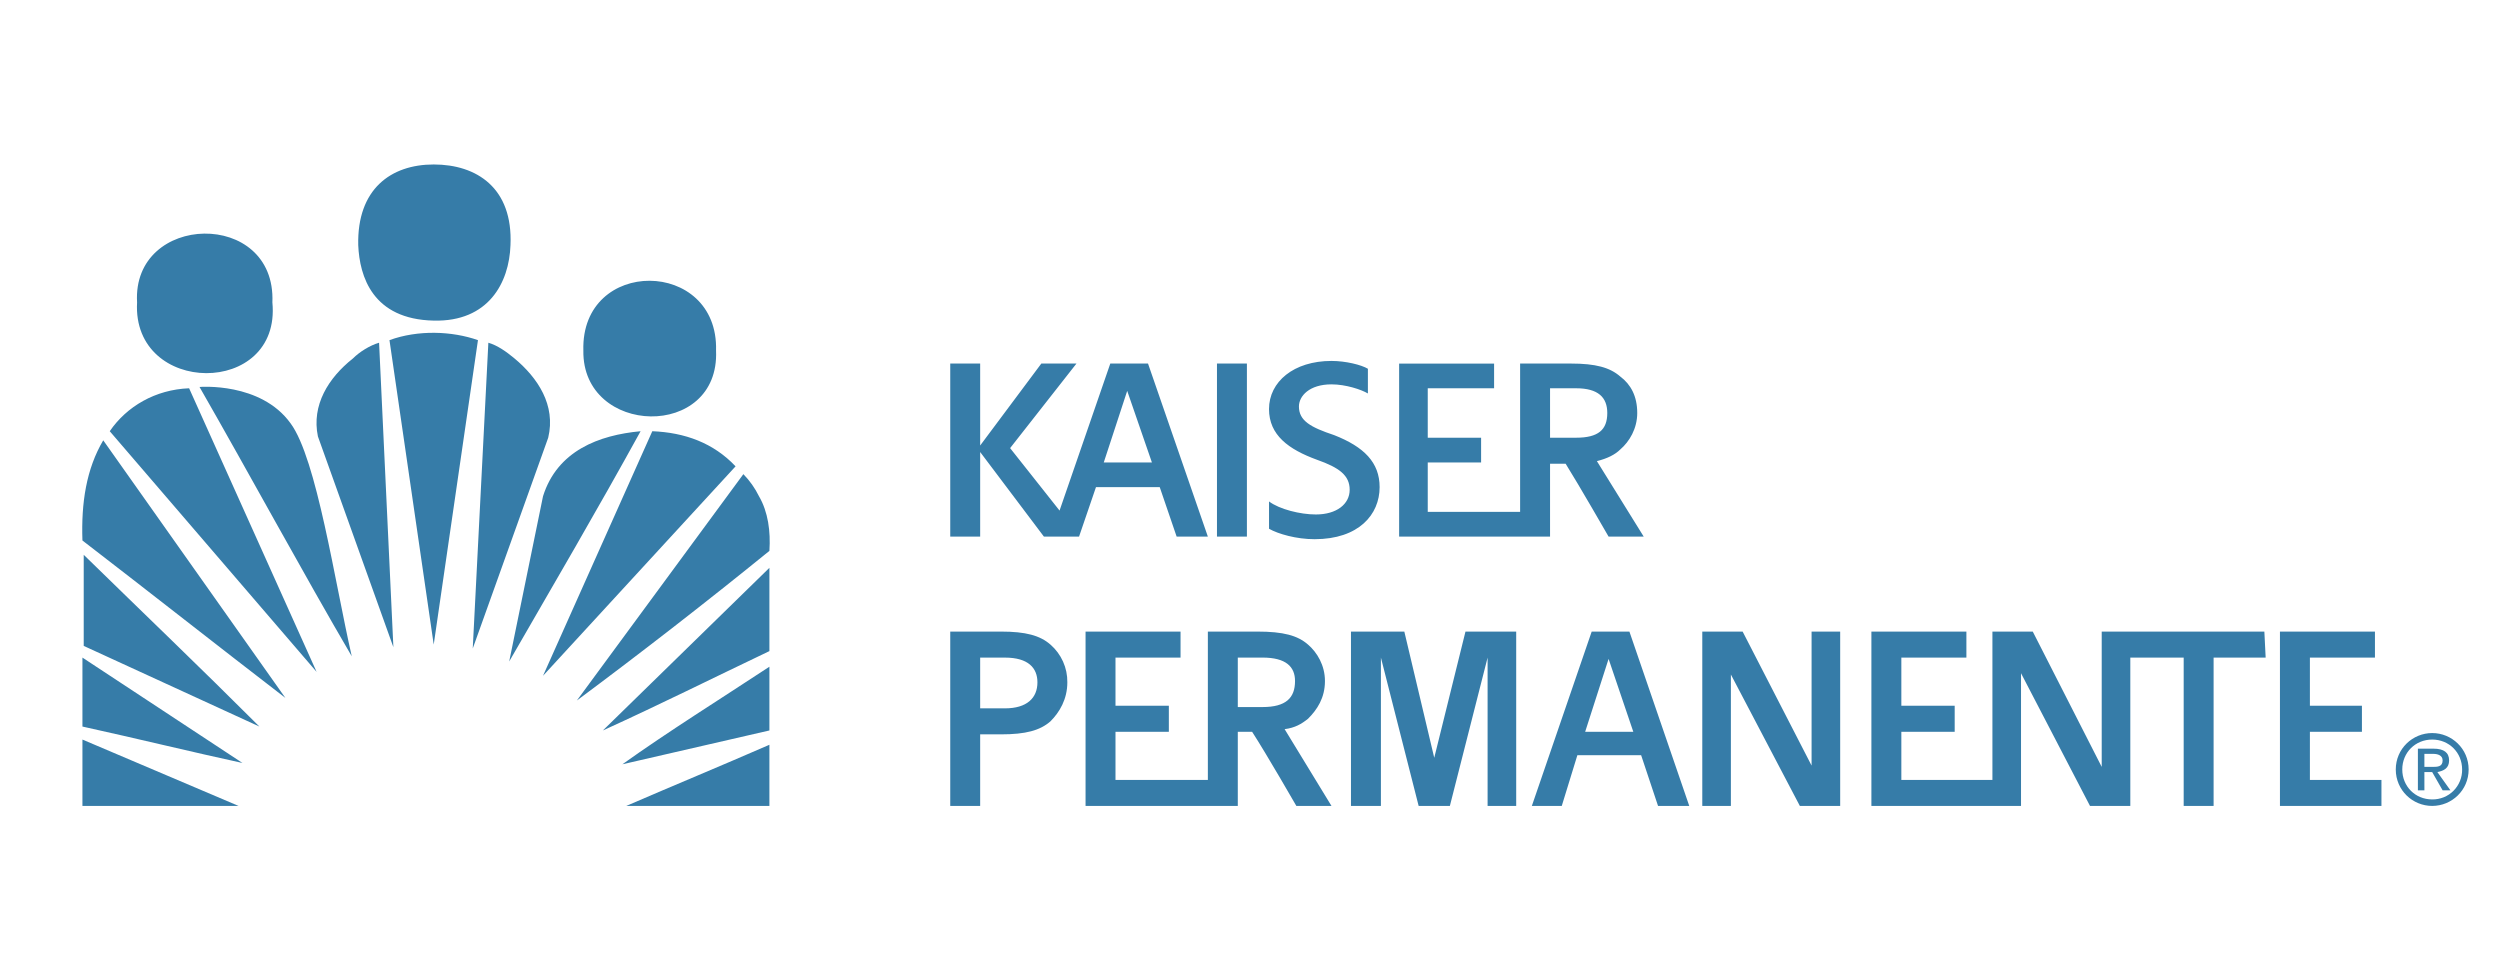 <svg width="152" height="58" viewBox="0 0 152 58" fill="none" xmlns="http://www.w3.org/2000/svg">
<path fill-rule="evenodd" clip-rule="evenodd" d="M31.275 21.788C30.8 21.392 30.246 20.997 29.692 20.838L28.743 39.429L33.331 26.614C33.806 24.635 32.699 22.974 31.275 21.788ZM23.68 20.68L26.37 39.191L29.06 20.68C27.477 20.127 25.421 20.047 23.68 20.68ZM21.465 21.788C19.962 22.975 18.934 24.636 19.329 26.535L23.918 39.35L23.048 20.838C22.494 20.997 21.861 21.392 21.465 21.788ZM12.131 23.528C15.216 28.907 18.381 34.761 21.387 39.902C20.358 35.394 19.251 27.879 17.669 25.742C15.849 23.211 12.131 23.528 12.131 23.528ZM6.673 26.218L19.25 40.852L11.498 23.607C9.442 23.686 7.7 24.715 6.673 26.218ZM33.015 30.173L30.959 40.218C33.648 35.552 36.338 30.964 38.948 26.218C36.416 26.454 33.885 27.404 33.015 30.173ZM39.66 26.218L33.015 41.089L44.723 28.353C43.378 26.929 41.637 26.297 39.66 26.218ZM5.012 32.862C9.125 36.026 13.238 39.271 17.352 42.434L6.277 26.771C5.249 28.512 4.932 30.568 5.012 32.862ZM46.147 30.173C45.903 29.677 45.583 29.223 45.197 28.828L35.072 42.592C39.038 39.642 42.942 36.609 46.78 33.494C46.859 32.308 46.7 31.122 46.147 30.173ZM5.09 39.271L15.77 44.174C12.21 40.615 8.65 37.212 5.09 33.732V39.271ZM46.78 39.587V34.524L36.654 44.413C40.135 42.829 43.299 41.247 46.78 39.587ZM5.012 44.174C8.255 44.886 11.815 45.757 14.742 46.389L5.012 39.981V44.174ZM46.78 44.412V40.536C43.774 42.514 40.609 44.492 37.84 46.469L46.78 44.412ZM5.012 49H14.504L5.012 44.965V49ZM46.78 49V45.282C43.695 46.627 41.005 47.734 38.078 49H46.78Z" fill="#367CA8"/>
<path fill-rule="evenodd" clip-rule="evenodd" d="M43.536 21.313C43.694 15.696 35.309 15.617 35.468 21.313C35.389 26.534 43.774 26.771 43.536 21.313ZM16.561 18.386C16.798 12.691 8.017 12.928 8.334 18.386C8.018 24.082 17.114 24.161 16.561 18.386ZM26.37 19.493C29.692 19.573 30.959 17.199 31.037 14.905C31.195 11.424 28.98 10 26.37 10C23.759 10 21.703 11.503 21.781 14.905C21.861 16.804 22.652 19.414 26.37 19.493ZM73.992 32.626H75.812V22.104H73.992V32.626ZM70.512 29.619L71.54 32.626H73.438L69.799 22.104H67.506L64.421 31.043L61.415 27.245L65.449 22.104H63.313L59.594 27.087V22.104H57.775V32.626H59.594V27.483L63.47 32.626H65.606L66.635 29.619H70.512ZM68.534 23.765L70.036 28.116H67.109L68.534 23.765ZM87.202 46.073L85.383 38.4H82.139V49H83.959V39.981L86.254 49H88.152L90.446 39.981V49H92.185V38.4H89.101L87.202 46.073ZM96.775 38.4L93.136 49H94.955L95.904 45.916H99.781L100.809 49H102.707L99.068 38.4H96.775ZM96.378 44.492L97.802 40.061L99.305 44.492H96.378ZM110.144 46.547L105.952 38.4H103.499V49H105.238V41.01L109.431 49H111.883V38.4H110.144V46.547ZM144.792 47.418H140.442V44.492H143.605V42.908H140.442V39.981H144.397V38.4H138.621V49H144.792V47.418ZM128.1 38.4H127.784V46.627L123.592 38.4H121.139V47.418H115.602V44.492H118.845V42.908H115.602V39.981H119.557V38.4H113.781V49H122.878V40.932L127.072 49H129.523V39.981H132.768V49H134.587V39.981H137.752L137.673 38.4H128.1ZM79.528 43.7C80.083 43.147 80.557 42.434 80.557 41.406C80.557 40.456 80.083 39.666 79.528 39.191C78.896 38.637 78.026 38.4 76.444 38.4H73.438V47.418H67.822V44.492H71.066V42.908H67.822V39.981H71.777V38.4H66.002V49H75.258V44.492H76.128C76.999 45.836 78.818 49 78.818 49H80.954L78.105 44.332C78.738 44.253 79.134 44.016 79.528 43.7ZM75.258 42.989V39.981H76.76C78.186 39.981 78.738 40.536 78.738 41.406C78.738 42.434 78.185 42.989 76.76 42.989H75.258ZM94.243 28.195H95.191C95.983 29.46 97.802 32.626 97.802 32.626H99.938L97.091 28.036C97.723 27.879 98.199 27.641 98.515 27.325C99.068 26.85 99.544 26.059 99.544 25.11C99.544 24.082 99.147 23.369 98.515 22.895C97.881 22.341 97.013 22.104 95.509 22.104H92.423V31.122H86.807V28.116H90.051V26.613H86.807V23.607H90.841V22.105H85.067V32.626H94.243V28.195ZM94.243 26.534V23.607H95.825C97.17 23.607 97.723 24.161 97.723 25.11C97.723 26.138 97.17 26.613 95.825 26.613H94.243V26.534ZM63.867 39.191C63.233 38.637 62.363 38.4 60.86 38.4H57.775V49H59.594V44.649H60.86C62.363 44.649 63.233 44.412 63.867 43.858C64.42 43.304 64.894 42.513 64.894 41.484C64.9 41.05 64.811 40.62 64.633 40.224C64.456 39.828 64.194 39.476 63.867 39.191ZM61.098 43.068H59.594V39.982H61.098C62.522 39.982 63.076 40.616 63.076 41.485C63.076 42.434 62.443 43.068 61.098 43.068ZM83.881 29.619C83.881 28.116 82.931 27.167 81.112 26.454C79.688 25.98 78.975 25.584 78.975 24.714C78.975 24.081 79.609 23.369 80.953 23.369C81.823 23.369 82.772 23.686 83.168 23.923V22.42C82.772 22.183 81.823 21.945 80.953 21.945C78.659 21.945 77.156 23.211 77.156 24.872C77.156 26.454 78.343 27.324 80.082 27.957C81.427 28.432 82.06 28.906 82.06 29.777C82.06 30.647 81.27 31.28 80.004 31.28C79.055 31.28 77.788 30.963 77.157 30.488V32.149C77.71 32.465 78.818 32.783 79.926 32.783C82.615 32.783 83.881 31.281 83.881 29.619ZM146.058 46.784C146.058 45.757 146.85 44.965 147.877 44.965C148.905 44.965 149.697 45.757 149.697 46.784C149.701 47.024 149.657 47.263 149.566 47.485C149.476 47.708 149.342 47.91 149.173 48.08C149.003 48.25 148.801 48.384 148.578 48.474C148.355 48.564 148.117 48.608 147.877 48.605C146.85 48.605 146.058 47.814 146.058 46.784ZM147.877 49C149.064 49 150.093 48.051 150.093 46.784C150.093 45.518 149.064 44.57 147.877 44.57C146.69 44.57 145.663 45.518 145.663 46.784C145.663 48.051 146.69 49 147.877 49ZM147.403 46.943H147.877L148.511 48.051H148.985L148.193 46.943C148.589 46.863 148.905 46.706 148.905 46.232C148.905 45.758 148.589 45.519 147.956 45.519H147.008V48.051H147.404L147.403 46.943ZM147.403 46.627V45.836H147.956C148.193 45.836 148.511 45.916 148.511 46.232C148.511 46.627 148.193 46.627 147.877 46.627L147.403 46.627Z" fill="#367CA8"/>
</svg>

